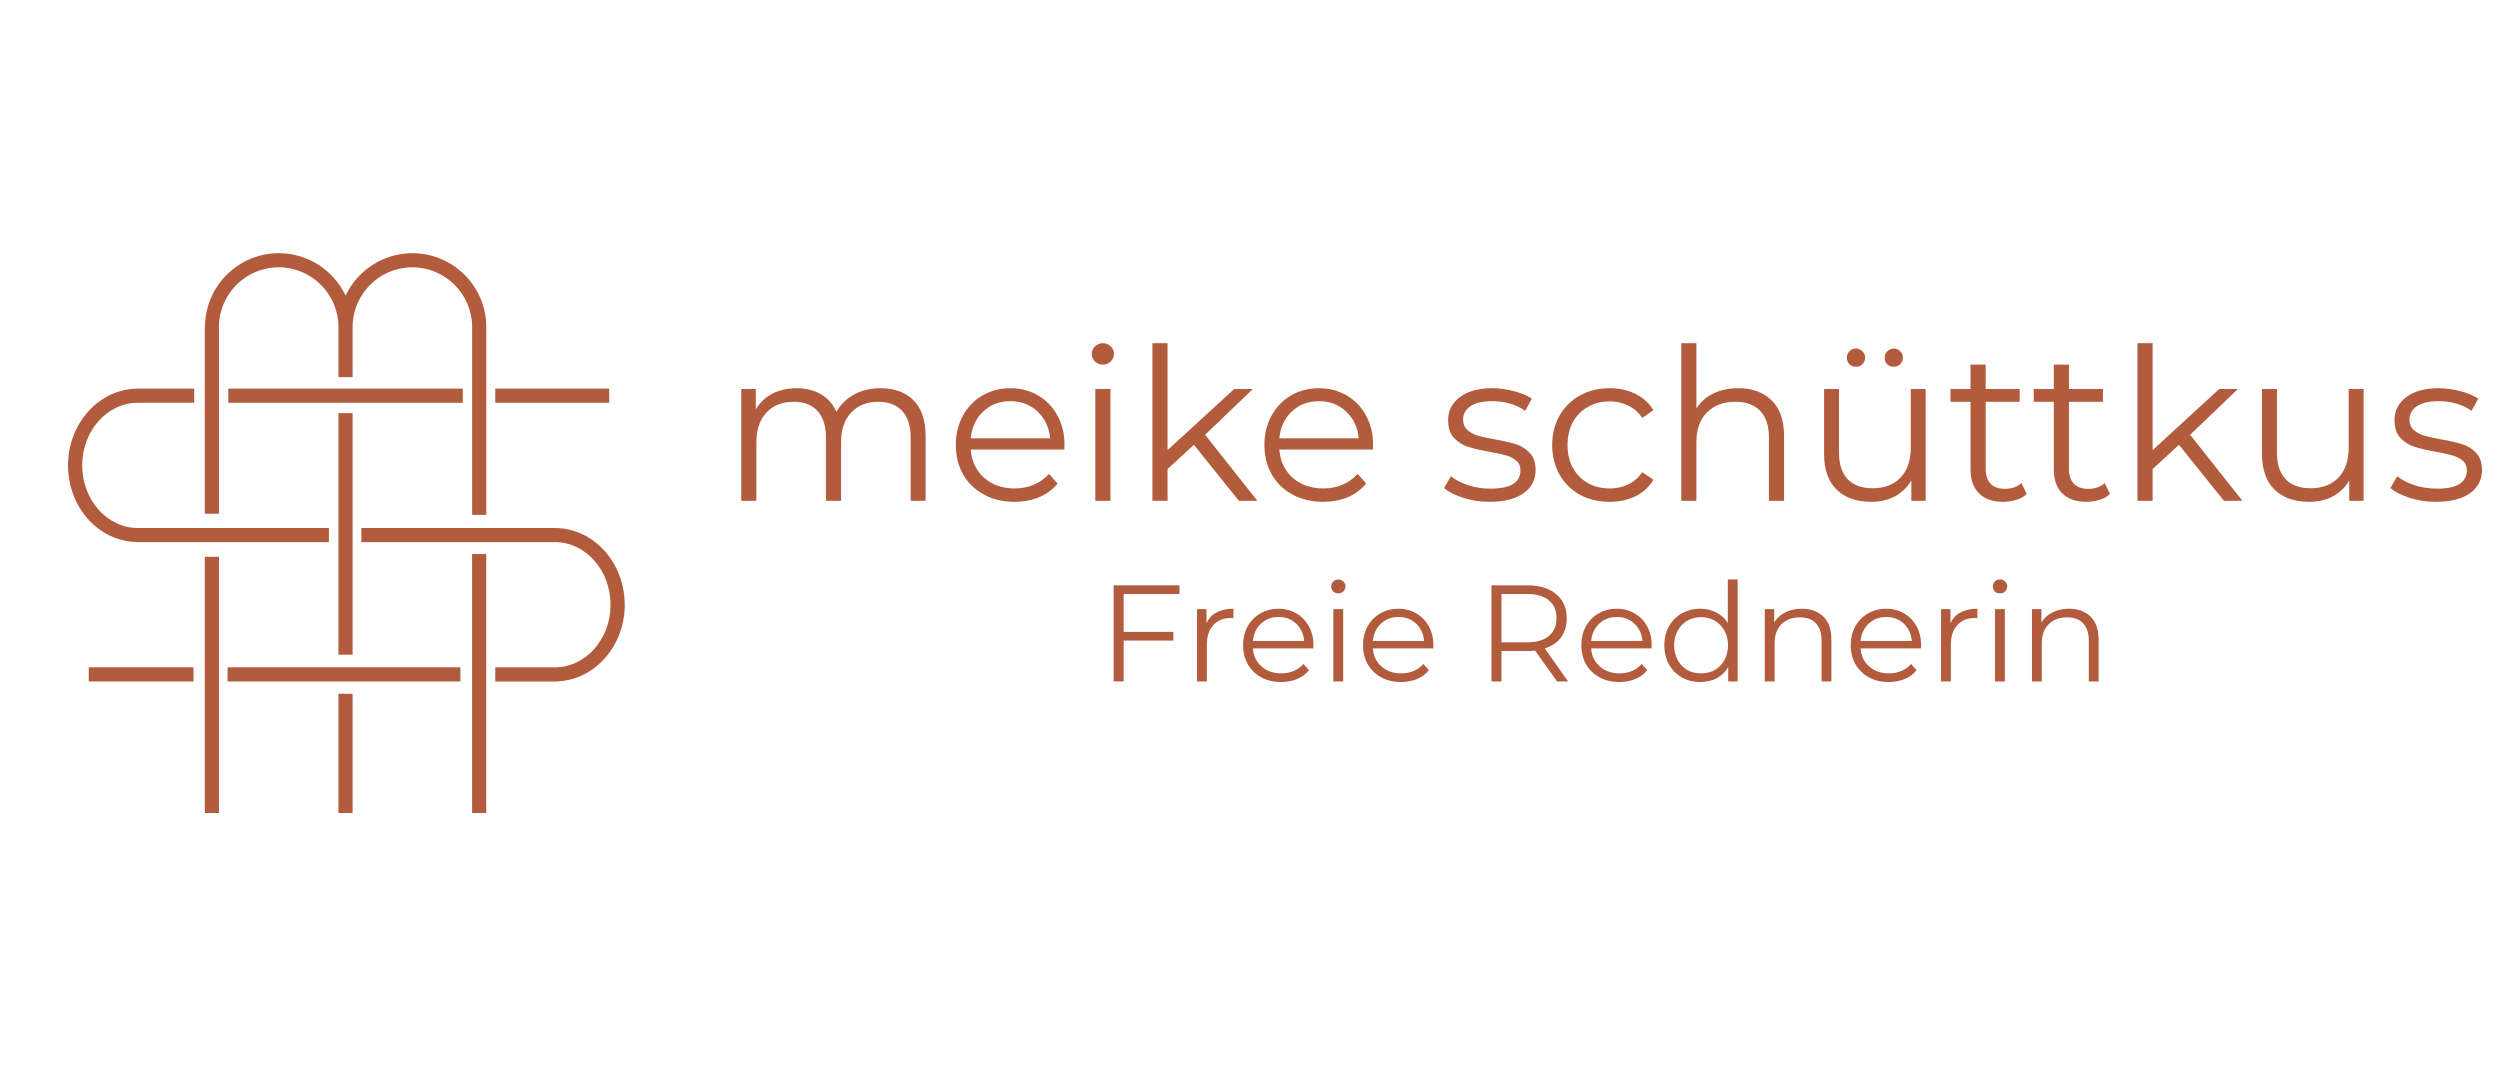 <?xml version="1.0" encoding="UTF-8"?> <svg xmlns="http://www.w3.org/2000/svg" xmlns:xlink="http://www.w3.org/1999/xlink" width="265" zoomAndPan="magnify" viewBox="0 0 198.75 84.75" height="113" preserveAspectRatio="xMidYMid meet" version="1.0"><defs><g></g><clipPath id="0187870948"><path d="M 190 30 L 197.586 30 L 197.586 40 L 190 40 Z M 190 30 " clip-rule="nonzero"></path></clipPath></defs><path fill="#b25b3d" d="M 16.281 44.266 L 17.406 44.266 L 17.406 64.633 L 16.281 64.633 Z M 16.281 44.266 " fill-opacity="1" fill-rule="nonzero"></path><path fill="#b25b3d" d="M 16.289 25.902 L 16.281 25.902 L 16.281 40.84 L 17.406 40.84 L 17.406 26.004 C 17.406 23.383 19.535 21.25 22.156 21.25 C 24.777 21.25 26.906 23.383 26.906 26.004 L 26.906 29.98 L 28.031 29.98 L 28.031 26.004 C 28.031 23.383 30.164 21.25 32.781 21.25 C 35.402 21.25 37.535 23.383 37.535 26.004 L 37.535 40.934 L 38.66 40.934 L 38.66 26.004 C 38.66 22.762 36.023 20.129 32.785 20.129 C 30.441 20.129 28.418 21.508 27.473 23.5 C 26.531 21.508 24.508 20.129 22.164 20.129 C 18.957 20.129 16.352 22.711 16.297 25.902 Z M 16.289 25.902 " fill-opacity="1" fill-rule="nonzero"></path><path fill="#b25b3d" d="M 26.906 55.156 L 28.031 55.156 L 28.031 64.633 L 26.906 64.633 Z M 26.906 55.156 " fill-opacity="1" fill-rule="nonzero"></path><path fill="#b25b3d" d="M 26.906 32.844 L 28.031 32.844 L 28.031 52.047 L 26.906 52.047 Z M 26.906 32.844 " fill-opacity="1" fill-rule="nonzero"></path><path fill="#b25b3d" d="M 37.531 44.047 L 38.656 44.047 L 38.656 64.633 L 37.531 64.633 Z M 37.531 44.047 " fill-opacity="1" fill-rule="nonzero"></path><path fill="#b25b3d" d="M 49.664 48.074 C 49.664 44.711 47.172 41.977 44.109 41.977 L 28.73 41.977 L 28.73 43.098 L 44.109 43.098 C 46.551 43.098 48.539 45.332 48.539 48.078 C 48.539 50.824 46.551 53.055 44.109 53.055 L 39.375 53.055 L 39.375 54.18 L 44.391 54.18 L 44.391 54.164 C 47.324 54 49.668 51.336 49.668 48.078 Z M 49.664 48.074 " fill-opacity="1" fill-rule="nonzero"></path><path fill="#b25b3d" d="M 26.148 41.977 L 10.965 41.977 C 8.52 41.977 6.535 39.742 6.535 36.996 C 6.535 34.25 8.52 32.02 10.965 32.02 L 15.441 32.02 L 15.441 30.895 L 10.965 30.895 C 7.902 30.895 5.41 33.633 5.41 36.992 C 5.41 40.355 7.852 43.035 10.871 43.09 L 10.871 43.098 L 26.148 43.098 L 26.148 41.973 Z M 26.148 41.977 " fill-opacity="1" fill-rule="nonzero"></path><path fill="#b25b3d" d="M 18.09 53.051 L 36.602 53.051 L 36.602 54.176 L 18.09 54.176 Z M 18.09 53.051 " fill-opacity="1" fill-rule="nonzero"></path><path fill="#b25b3d" d="M 7.055 53.051 L 15.383 53.051 L 15.383 54.176 L 7.055 54.176 Z M 7.055 53.051 " fill-opacity="1" fill-rule="nonzero"></path><path fill="#b25b3d" d="M 39.375 30.895 L 48.43 30.895 L 48.43 32.02 L 39.375 32.02 Z M 39.375 30.895 " fill-opacity="1" fill-rule="nonzero"></path><path fill="#b25b3d" d="M 18.152 30.895 L 36.793 30.895 L 36.793 32.02 L 18.152 32.02 Z M 18.152 30.895 " fill-opacity="1" fill-rule="nonzero"></path><g fill="#b25b3d" fill-opacity="1"><g transform="translate(57.258, 39.816)"><g><path d="M 12.75 -8.953 C 13.863 -8.953 14.738 -8.629 15.375 -7.984 C 16.008 -7.348 16.328 -6.406 16.328 -5.156 L 16.328 0 L 15.141 0 L 15.141 -5.031 C 15.141 -5.957 14.914 -6.66 14.469 -7.141 C 14.02 -7.629 13.391 -7.875 12.578 -7.875 C 11.66 -7.875 10.938 -7.586 10.406 -7.016 C 9.875 -6.453 9.609 -5.664 9.609 -4.656 L 9.609 0 L 8.406 0 L 8.406 -5.031 C 8.406 -5.957 8.18 -6.66 7.734 -7.141 C 7.297 -7.629 6.664 -7.875 5.844 -7.875 C 4.926 -7.875 4.203 -7.586 3.672 -7.016 C 3.141 -6.453 2.875 -5.664 2.875 -4.656 L 2.875 0 L 1.672 0 L 1.672 -8.891 L 2.828 -8.891 L 2.828 -7.266 C 3.141 -7.805 3.578 -8.223 4.141 -8.516 C 4.703 -8.805 5.348 -8.953 6.078 -8.953 C 6.828 -8.953 7.473 -8.789 8.016 -8.469 C 8.555 -8.156 8.961 -7.691 9.234 -7.078 C 9.566 -7.66 10.035 -8.117 10.641 -8.453 C 11.254 -8.785 11.957 -8.953 12.75 -8.953 Z M 12.75 -8.953 "></path></g></g></g><g fill="#b25b3d" fill-opacity="1"><g transform="translate(75.206, 39.816)"><g><path d="M 9.406 -4.078 L 1.969 -4.078 C 2.039 -3.148 2.395 -2.398 3.031 -1.828 C 3.676 -1.266 4.488 -0.984 5.469 -0.984 C 6.02 -0.984 6.523 -1.082 6.984 -1.281 C 7.453 -1.477 7.852 -1.766 8.188 -2.141 L 8.875 -1.375 C 8.477 -0.895 7.984 -0.531 7.391 -0.281 C 6.797 -0.039 6.145 0.078 5.438 0.078 C 4.531 0.078 3.723 -0.113 3.016 -0.5 C 2.305 -0.883 1.754 -1.422 1.359 -2.109 C 0.973 -2.797 0.781 -3.57 0.781 -4.438 C 0.781 -5.312 0.969 -6.086 1.344 -6.766 C 1.719 -7.453 2.234 -7.988 2.891 -8.375 C 3.555 -8.758 4.301 -8.953 5.125 -8.953 C 5.938 -8.953 6.672 -8.758 7.328 -8.375 C 7.984 -7.988 8.492 -7.457 8.859 -6.781 C 9.234 -6.102 9.422 -5.32 9.422 -4.438 Z M 5.125 -7.922 C 4.258 -7.922 3.535 -7.645 2.953 -7.094 C 2.379 -6.551 2.051 -5.844 1.969 -4.969 L 8.281 -4.969 C 8.195 -5.844 7.863 -6.551 7.281 -7.094 C 6.707 -7.645 5.988 -7.922 5.125 -7.922 Z M 5.125 -7.922 "></path></g></g></g><g fill="#b25b3d" fill-opacity="1"><g transform="translate(85.405, 39.816)"><g><path d="M 1.672 -8.891 L 2.875 -8.891 L 2.875 0 L 1.672 0 Z M 2.281 -10.828 C 2.031 -10.828 1.816 -10.91 1.641 -11.078 C 1.473 -11.242 1.391 -11.445 1.391 -11.688 C 1.391 -11.914 1.473 -12.113 1.641 -12.281 C 1.816 -12.445 2.031 -12.531 2.281 -12.531 C 2.52 -12.531 2.723 -12.445 2.891 -12.281 C 3.066 -12.125 3.156 -11.93 3.156 -11.703 C 3.156 -11.453 3.066 -11.242 2.891 -11.078 C 2.723 -10.91 2.52 -10.828 2.281 -10.828 Z M 2.281 -10.828 "></path></g></g></g><g fill="#b25b3d" fill-opacity="1"><g transform="translate(89.946, 39.816)"><g><path d="M 4.969 -4.453 L 2.875 -2.531 L 2.875 0 L 1.672 0 L 1.672 -12.531 L 2.875 -12.531 L 2.875 -4.031 L 8.172 -8.891 L 9.656 -8.891 L 5.859 -5.25 L 10.016 0 L 8.547 0 Z M 4.969 -4.453 "></path></g></g></g><g fill="#b25b3d" fill-opacity="1"><g transform="translate(99.739, 39.816)"><g><path d="M 9.406 -4.078 L 1.969 -4.078 C 2.039 -3.148 2.395 -2.398 3.031 -1.828 C 3.676 -1.266 4.488 -0.984 5.469 -0.984 C 6.02 -0.984 6.523 -1.082 6.984 -1.281 C 7.453 -1.477 7.852 -1.766 8.188 -2.141 L 8.875 -1.375 C 8.477 -0.895 7.984 -0.531 7.391 -0.281 C 6.797 -0.039 6.145 0.078 5.438 0.078 C 4.531 0.078 3.723 -0.113 3.016 -0.5 C 2.305 -0.883 1.754 -1.422 1.359 -2.109 C 0.973 -2.797 0.781 -3.57 0.781 -4.438 C 0.781 -5.312 0.969 -6.086 1.344 -6.766 C 1.719 -7.453 2.234 -7.988 2.891 -8.375 C 3.555 -8.758 4.301 -8.953 5.125 -8.953 C 5.938 -8.953 6.672 -8.758 7.328 -8.375 C 7.984 -7.988 8.492 -7.457 8.859 -6.781 C 9.234 -6.102 9.422 -5.32 9.422 -4.438 Z M 5.125 -7.922 C 4.258 -7.922 3.535 -7.645 2.953 -7.094 C 2.379 -6.551 2.051 -5.844 1.969 -4.969 L 8.281 -4.969 C 8.195 -5.844 7.863 -6.551 7.281 -7.094 C 6.707 -7.645 5.988 -7.922 5.125 -7.922 Z M 5.125 -7.922 "></path></g></g></g><g fill="#b25b3d" fill-opacity="1"><g transform="translate(109.938, 39.816)"><g></g></g></g><g fill="#b25b3d" fill-opacity="1"><g transform="translate(114.361, 39.816)"><g><path d="M 4.047 0.078 C 3.328 0.078 2.641 -0.023 1.984 -0.234 C 1.328 -0.441 0.812 -0.703 0.438 -1.016 L 0.984 -1.953 C 1.348 -1.66 1.812 -1.422 2.375 -1.234 C 2.938 -1.055 3.523 -0.969 4.141 -0.969 C 4.953 -0.969 5.551 -1.094 5.938 -1.344 C 6.32 -1.594 6.516 -1.953 6.516 -2.422 C 6.516 -2.742 6.406 -3 6.188 -3.188 C 5.977 -3.375 5.707 -3.516 5.375 -3.609 C 5.051 -3.703 4.625 -3.797 4.094 -3.891 C 3.363 -4.023 2.781 -4.16 2.344 -4.297 C 1.906 -4.441 1.531 -4.68 1.219 -5.016 C 0.914 -5.348 0.766 -5.816 0.766 -6.422 C 0.766 -7.16 1.07 -7.766 1.688 -8.234 C 2.312 -8.711 3.172 -8.953 4.266 -8.953 C 4.848 -8.953 5.426 -8.875 6 -8.719 C 6.57 -8.57 7.047 -8.375 7.422 -8.125 L 6.891 -7.156 C 6.16 -7.664 5.285 -7.922 4.266 -7.922 C 3.504 -7.922 2.926 -7.785 2.531 -7.516 C 2.145 -7.242 1.953 -6.891 1.953 -6.453 C 1.953 -6.117 2.062 -5.848 2.281 -5.641 C 2.508 -5.441 2.785 -5.289 3.109 -5.188 C 3.43 -5.094 3.879 -4.992 4.453 -4.891 C 5.16 -4.766 5.727 -4.633 6.156 -4.5 C 6.594 -4.363 6.961 -4.129 7.266 -3.797 C 7.566 -3.473 7.719 -3.023 7.719 -2.453 C 7.719 -1.672 7.395 -1.051 6.75 -0.594 C 6.102 -0.145 5.203 0.078 4.047 0.078 Z M 4.047 0.078 "></path></g></g></g><g fill="#b25b3d" fill-opacity="1"><g transform="translate(122.618, 39.816)"><g><path d="M 5.359 0.078 C 4.473 0.078 3.68 -0.109 2.984 -0.484 C 2.297 -0.867 1.754 -1.406 1.359 -2.094 C 0.973 -2.789 0.781 -3.57 0.781 -4.438 C 0.781 -5.312 0.973 -6.086 1.359 -6.766 C 1.754 -7.453 2.297 -7.988 2.984 -8.375 C 3.68 -8.758 4.473 -8.953 5.359 -8.953 C 6.117 -8.953 6.801 -8.801 7.406 -8.5 C 8.008 -8.207 8.484 -7.773 8.828 -7.203 L 7.938 -6.594 C 7.645 -7.031 7.27 -7.359 6.812 -7.578 C 6.363 -7.797 5.879 -7.906 5.359 -7.906 C 4.711 -7.906 4.133 -7.758 3.625 -7.469 C 3.113 -7.188 2.711 -6.781 2.422 -6.25 C 2.141 -5.719 2 -5.113 2 -4.438 C 2 -3.75 2.141 -3.145 2.422 -2.625 C 2.711 -2.102 3.113 -1.695 3.625 -1.406 C 4.133 -1.125 4.711 -0.984 5.359 -0.984 C 5.879 -0.984 6.363 -1.086 6.812 -1.297 C 7.27 -1.516 7.645 -1.844 7.938 -2.281 L 8.828 -1.672 C 8.484 -1.098 8.004 -0.66 7.391 -0.359 C 6.785 -0.066 6.109 0.078 5.359 0.078 Z M 5.359 0.078 "></path></g></g></g><g fill="#b25b3d" fill-opacity="1"><g transform="translate(131.989, 39.816)"><g><path d="M 6.203 -8.953 C 7.316 -8.953 8.203 -8.629 8.859 -7.984 C 9.516 -7.336 9.844 -6.395 9.844 -5.156 L 9.844 0 L 8.641 0 L 8.641 -5.031 C 8.641 -5.957 8.41 -6.66 7.953 -7.141 C 7.492 -7.629 6.836 -7.875 5.984 -7.875 C 5.023 -7.875 4.266 -7.586 3.703 -7.016 C 3.148 -6.453 2.875 -5.664 2.875 -4.656 L 2.875 0 L 1.672 0 L 1.672 -12.531 L 2.875 -12.531 L 2.875 -7.328 C 3.195 -7.848 3.645 -8.25 4.219 -8.531 C 4.789 -8.812 5.453 -8.953 6.203 -8.953 Z M 6.203 -8.953 "></path></g></g></g><g fill="#b25b3d" fill-opacity="1"><g transform="translate(143.42, 39.816)"><g><path d="M 9.672 -8.891 L 9.672 0 L 8.531 0 L 8.531 -1.625 C 8.219 -1.082 7.785 -0.66 7.234 -0.359 C 6.68 -0.066 6.051 0.078 5.344 0.078 C 4.176 0.078 3.258 -0.242 2.594 -0.891 C 1.926 -1.535 1.594 -2.484 1.594 -3.734 L 1.594 -8.891 L 2.781 -8.891 L 2.781 -3.844 C 2.781 -2.914 3.008 -2.207 3.469 -1.719 C 3.938 -1.238 4.598 -1 5.453 -1 C 6.391 -1 7.129 -1.281 7.672 -1.844 C 8.211 -2.414 8.484 -3.207 8.484 -4.219 L 8.484 -8.891 Z M 4.125 -10.656 C 3.926 -10.656 3.754 -10.723 3.609 -10.859 C 3.473 -10.992 3.406 -11.172 3.406 -11.391 C 3.406 -11.586 3.473 -11.754 3.609 -11.891 C 3.754 -12.035 3.926 -12.109 4.125 -12.109 C 4.32 -12.109 4.492 -12.035 4.641 -11.891 C 4.785 -11.754 4.859 -11.586 4.859 -11.391 C 4.859 -11.18 4.785 -11.004 4.641 -10.859 C 4.504 -10.723 4.332 -10.656 4.125 -10.656 Z M 7.141 -10.656 C 6.93 -10.656 6.754 -10.723 6.609 -10.859 C 6.473 -11.004 6.406 -11.18 6.406 -11.391 C 6.406 -11.586 6.477 -11.754 6.625 -11.891 C 6.781 -12.035 6.953 -12.109 7.141 -12.109 C 7.336 -12.109 7.504 -12.035 7.641 -11.891 C 7.785 -11.754 7.859 -11.586 7.859 -11.391 C 7.859 -11.172 7.785 -10.992 7.641 -10.859 C 7.504 -10.723 7.336 -10.656 7.141 -10.656 Z M 7.141 -10.656 "></path></g></g></g><g fill="#b25b3d" fill-opacity="1"><g transform="translate(154.783, 39.816)"><g><path d="M 6.344 -0.547 C 6.125 -0.336 5.848 -0.18 5.516 -0.078 C 5.18 0.023 4.832 0.078 4.469 0.078 C 3.633 0.078 2.992 -0.145 2.547 -0.594 C 2.098 -1.039 1.875 -1.676 1.875 -2.5 L 1.875 -7.875 L 0.281 -7.875 L 0.281 -8.891 L 1.875 -8.891 L 1.875 -10.828 L 3.078 -10.828 L 3.078 -8.891 L 5.781 -8.891 L 5.781 -7.875 L 3.078 -7.875 L 3.078 -2.562 C 3.078 -2.039 3.207 -1.641 3.469 -1.359 C 3.738 -1.086 4.117 -0.953 4.609 -0.953 C 4.859 -0.953 5.098 -0.988 5.328 -1.062 C 5.555 -1.145 5.754 -1.258 5.922 -1.406 Z M 6.344 -0.547 "></path></g></g></g><g fill="#b25b3d" fill-opacity="1"><g transform="translate(161.402, 39.816)"><g><path d="M 6.344 -0.547 C 6.125 -0.336 5.848 -0.18 5.516 -0.078 C 5.18 0.023 4.832 0.078 4.469 0.078 C 3.633 0.078 2.992 -0.145 2.547 -0.594 C 2.098 -1.039 1.875 -1.676 1.875 -2.5 L 1.875 -7.875 L 0.281 -7.875 L 0.281 -8.891 L 1.875 -8.891 L 1.875 -10.828 L 3.078 -10.828 L 3.078 -8.891 L 5.781 -8.891 L 5.781 -7.875 L 3.078 -7.875 L 3.078 -2.562 C 3.078 -2.039 3.207 -1.641 3.469 -1.359 C 3.738 -1.086 4.117 -0.953 4.609 -0.953 C 4.859 -0.953 5.098 -0.988 5.328 -1.062 C 5.555 -1.145 5.754 -1.258 5.922 -1.406 Z M 6.344 -0.547 "></path></g></g></g><g fill="#b25b3d" fill-opacity="1"><g transform="translate(168.257, 39.816)"><g><path d="M 4.969 -4.453 L 2.875 -2.531 L 2.875 0 L 1.672 0 L 1.672 -12.531 L 2.875 -12.531 L 2.875 -4.031 L 8.172 -8.891 L 9.656 -8.891 L 5.859 -5.25 L 10.016 0 L 8.547 0 Z M 4.969 -4.453 "></path></g></g></g><g fill="#b25b3d" fill-opacity="1"><g transform="translate(178.235, 39.816)"><g><path d="M 9.672 -8.891 L 9.672 0 L 8.531 0 L 8.531 -1.625 C 8.219 -1.082 7.785 -0.66 7.234 -0.359 C 6.68 -0.066 6.051 0.078 5.344 0.078 C 4.176 0.078 3.258 -0.242 2.594 -0.891 C 1.926 -1.535 1.594 -2.484 1.594 -3.734 L 1.594 -8.891 L 2.781 -8.891 L 2.781 -3.844 C 2.781 -2.914 3.008 -2.207 3.469 -1.719 C 3.938 -1.238 4.598 -1 5.453 -1 C 6.391 -1 7.129 -1.281 7.672 -1.844 C 8.211 -2.414 8.484 -3.207 8.484 -4.219 L 8.484 -8.891 Z M 9.672 -8.891 "></path></g></g></g><g clip-path="url(#0187870948)"><g fill="#b25b3d" fill-opacity="1"><g transform="translate(189.599, 39.816)"><g><path d="M 4.047 0.078 C 3.328 0.078 2.641 -0.023 1.984 -0.234 C 1.328 -0.441 0.812 -0.703 0.438 -1.016 L 0.984 -1.953 C 1.348 -1.66 1.812 -1.422 2.375 -1.234 C 2.938 -1.055 3.523 -0.969 4.141 -0.969 C 4.953 -0.969 5.551 -1.094 5.938 -1.344 C 6.32 -1.594 6.516 -1.953 6.516 -2.422 C 6.516 -2.742 6.406 -3 6.188 -3.188 C 5.977 -3.375 5.707 -3.516 5.375 -3.609 C 5.051 -3.703 4.625 -3.797 4.094 -3.891 C 3.363 -4.023 2.781 -4.16 2.344 -4.297 C 1.906 -4.441 1.531 -4.68 1.219 -5.016 C 0.914 -5.348 0.766 -5.816 0.766 -6.422 C 0.766 -7.16 1.07 -7.766 1.688 -8.234 C 2.312 -8.711 3.172 -8.953 4.266 -8.953 C 4.848 -8.953 5.426 -8.875 6 -8.719 C 6.57 -8.57 7.047 -8.375 7.422 -8.125 L 6.891 -7.156 C 6.16 -7.664 5.285 -7.922 4.266 -7.922 C 3.504 -7.922 2.926 -7.785 2.531 -7.516 C 2.145 -7.242 1.953 -6.891 1.953 -6.453 C 1.953 -6.117 2.062 -5.848 2.281 -5.641 C 2.508 -5.441 2.785 -5.289 3.109 -5.188 C 3.43 -5.094 3.879 -4.992 4.453 -4.891 C 5.16 -4.766 5.727 -4.633 6.156 -4.5 C 6.594 -4.363 6.961 -4.129 7.266 -3.797 C 7.566 -3.473 7.719 -3.023 7.719 -2.453 C 7.719 -1.672 7.395 -1.051 6.75 -0.594 C 6.102 -0.145 5.203 0.078 4.047 0.078 Z M 4.047 0.078 "></path></g></g></g></g><g fill="#b25b3d" fill-opacity="1"><g transform="translate(87.283, 54.174)"><g><path d="M 2.047 -6.953 L 2.047 -3.938 L 6 -3.938 L 6 -3.25 L 2.047 -3.25 L 2.047 0 L 1.25 0 L 1.25 -7.641 L 6.484 -7.641 L 6.484 -6.953 Z M 2.047 -6.953 "></path></g></g></g><g fill="#b25b3d" fill-opacity="1"><g transform="translate(94.088, 54.174)"><g><path d="M 1.828 -4.625 C 2.004 -5.008 2.27 -5.297 2.625 -5.484 C 2.988 -5.68 3.438 -5.781 3.969 -5.781 L 3.969 -5.031 L 3.797 -5.047 C 3.191 -5.047 2.719 -4.859 2.375 -4.484 C 2.031 -4.117 1.859 -3.598 1.859 -2.922 L 1.859 0 L 1.078 0 L 1.078 -5.75 L 1.828 -5.75 Z M 1.828 -4.625 "></path></g></g></g><g fill="#b25b3d" fill-opacity="1"><g transform="translate(98.326, 54.174)"><g><path d="M 6.078 -2.625 L 1.281 -2.625 C 1.32 -2.031 1.551 -1.551 1.969 -1.188 C 2.383 -0.82 2.906 -0.641 3.531 -0.641 C 3.895 -0.641 4.223 -0.703 4.516 -0.828 C 4.816 -0.953 5.078 -1.141 5.297 -1.391 L 5.734 -0.891 C 5.484 -0.578 5.164 -0.344 4.781 -0.188 C 4.395 -0.031 3.973 0.047 3.516 0.047 C 2.922 0.047 2.395 -0.078 1.938 -0.328 C 1.488 -0.578 1.133 -0.922 0.875 -1.359 C 0.625 -1.805 0.5 -2.312 0.5 -2.875 C 0.5 -3.438 0.617 -3.938 0.859 -4.375 C 1.109 -4.82 1.445 -5.164 1.875 -5.406 C 2.301 -5.656 2.781 -5.781 3.312 -5.781 C 3.844 -5.781 4.316 -5.656 4.734 -5.406 C 5.16 -5.164 5.492 -4.82 5.734 -4.375 C 5.973 -3.938 6.094 -3.438 6.094 -2.875 Z M 3.312 -5.125 C 2.758 -5.125 2.297 -4.945 1.922 -4.594 C 1.547 -4.238 1.332 -3.781 1.281 -3.219 L 5.359 -3.219 C 5.305 -3.781 5.094 -4.238 4.719 -4.594 C 4.344 -4.945 3.875 -5.125 3.312 -5.125 Z M 3.312 -5.125 "></path></g></g></g><g fill="#b25b3d" fill-opacity="1"><g transform="translate(104.923, 54.174)"><g><path d="M 1.078 -5.75 L 1.859 -5.75 L 1.859 0 L 1.078 0 Z M 1.469 -7 C 1.312 -7 1.176 -7.051 1.062 -7.156 C 0.957 -7.27 0.906 -7.406 0.906 -7.562 C 0.906 -7.707 0.957 -7.832 1.062 -7.938 C 1.176 -8.051 1.312 -8.109 1.469 -8.109 C 1.633 -8.109 1.77 -8.051 1.875 -7.938 C 1.988 -7.832 2.047 -7.707 2.047 -7.562 C 2.047 -7.406 1.988 -7.27 1.875 -7.156 C 1.77 -7.051 1.633 -7 1.469 -7 Z M 1.469 -7 "></path></g></g></g><g fill="#b25b3d" fill-opacity="1"><g transform="translate(107.861, 54.174)"><g><path d="M 6.078 -2.625 L 1.281 -2.625 C 1.32 -2.031 1.551 -1.551 1.969 -1.188 C 2.383 -0.82 2.906 -0.641 3.531 -0.641 C 3.895 -0.641 4.223 -0.703 4.516 -0.828 C 4.816 -0.953 5.078 -1.141 5.297 -1.391 L 5.734 -0.891 C 5.484 -0.578 5.164 -0.344 4.781 -0.188 C 4.395 -0.031 3.973 0.047 3.516 0.047 C 2.922 0.047 2.395 -0.078 1.938 -0.328 C 1.488 -0.578 1.133 -0.922 0.875 -1.359 C 0.625 -1.805 0.5 -2.312 0.5 -2.875 C 0.5 -3.438 0.617 -3.938 0.859 -4.375 C 1.109 -4.82 1.445 -5.164 1.875 -5.406 C 2.301 -5.656 2.781 -5.781 3.312 -5.781 C 3.844 -5.781 4.316 -5.656 4.734 -5.406 C 5.16 -5.164 5.492 -4.82 5.734 -4.375 C 5.973 -3.938 6.094 -3.438 6.094 -2.875 Z M 3.312 -5.125 C 2.758 -5.125 2.297 -4.945 1.922 -4.594 C 1.547 -4.238 1.332 -3.781 1.281 -3.219 L 5.359 -3.219 C 5.305 -3.781 5.094 -4.238 4.719 -4.594 C 4.344 -4.945 3.875 -5.125 3.312 -5.125 Z M 3.312 -5.125 "></path></g></g></g><g fill="#b25b3d" fill-opacity="1"><g transform="translate(114.458, 54.174)"><g></g></g></g><g fill="#b25b3d" fill-opacity="1"><g transform="translate(117.32, 54.174)"><g><path d="M 6.469 0 L 4.719 -2.453 C 4.52 -2.43 4.316 -2.422 4.109 -2.422 L 2.047 -2.422 L 2.047 0 L 1.25 0 L 1.25 -7.641 L 4.109 -7.641 C 5.078 -7.641 5.836 -7.406 6.391 -6.938 C 6.953 -6.477 7.234 -5.844 7.234 -5.031 C 7.234 -4.426 7.082 -3.914 6.781 -3.5 C 6.477 -3.094 6.047 -2.801 5.484 -2.625 L 7.344 0 Z M 4.078 -3.109 C 4.836 -3.109 5.414 -3.273 5.812 -3.609 C 6.219 -3.953 6.422 -4.426 6.422 -5.031 C 6.422 -5.645 6.219 -6.117 5.812 -6.453 C 5.414 -6.785 4.836 -6.953 4.078 -6.953 L 2.047 -6.953 L 2.047 -3.109 Z M 4.078 -3.109 "></path></g></g></g><g fill="#b25b3d" fill-opacity="1"><g transform="translate(125.217, 54.174)"><g><path d="M 6.078 -2.625 L 1.281 -2.625 C 1.32 -2.031 1.551 -1.551 1.969 -1.188 C 2.383 -0.82 2.906 -0.641 3.531 -0.641 C 3.895 -0.641 4.223 -0.703 4.516 -0.828 C 4.816 -0.953 5.078 -1.141 5.297 -1.391 L 5.734 -0.891 C 5.484 -0.578 5.164 -0.344 4.781 -0.188 C 4.395 -0.031 3.973 0.047 3.516 0.047 C 2.922 0.047 2.395 -0.078 1.938 -0.328 C 1.488 -0.578 1.133 -0.922 0.875 -1.359 C 0.625 -1.805 0.5 -2.312 0.5 -2.875 C 0.5 -3.438 0.617 -3.938 0.859 -4.375 C 1.109 -4.82 1.445 -5.164 1.875 -5.406 C 2.301 -5.656 2.781 -5.781 3.312 -5.781 C 3.844 -5.781 4.316 -5.656 4.734 -5.406 C 5.16 -5.164 5.492 -4.82 5.734 -4.375 C 5.973 -3.938 6.094 -3.438 6.094 -2.875 Z M 3.312 -5.125 C 2.758 -5.125 2.297 -4.945 1.922 -4.594 C 1.547 -4.238 1.332 -3.781 1.281 -3.219 L 5.359 -3.219 C 5.305 -3.781 5.094 -4.238 4.719 -4.594 C 4.344 -4.945 3.875 -5.125 3.312 -5.125 Z M 3.312 -5.125 "></path></g></g></g><g fill="#b25b3d" fill-opacity="1"><g transform="translate(131.814, 54.174)"><g><path d="M 6.328 -8.109 L 6.328 0 L 5.578 0 L 5.578 -1.141 C 5.348 -0.754 5.039 -0.457 4.656 -0.25 C 4.27 -0.051 3.836 0.047 3.359 0.047 C 2.828 0.047 2.344 -0.07 1.906 -0.312 C 1.469 -0.562 1.125 -0.906 0.875 -1.344 C 0.625 -1.789 0.5 -2.301 0.5 -2.875 C 0.5 -3.438 0.625 -3.941 0.875 -4.391 C 1.125 -4.836 1.469 -5.18 1.906 -5.422 C 2.344 -5.66 2.828 -5.781 3.359 -5.781 C 3.828 -5.781 4.25 -5.68 4.625 -5.484 C 5 -5.297 5.305 -5.02 5.547 -4.656 L 5.547 -8.109 Z M 3.422 -0.641 C 3.828 -0.641 4.191 -0.727 4.516 -0.906 C 4.836 -1.094 5.094 -1.359 5.281 -1.703 C 5.469 -2.047 5.562 -2.438 5.562 -2.875 C 5.562 -3.312 5.469 -3.695 5.281 -4.031 C 5.094 -4.375 4.836 -4.641 4.516 -4.828 C 4.191 -5.016 3.828 -5.109 3.422 -5.109 C 3.016 -5.109 2.648 -5.016 2.328 -4.828 C 2.004 -4.641 1.75 -4.375 1.562 -4.031 C 1.375 -3.695 1.281 -3.312 1.281 -2.875 C 1.281 -2.438 1.375 -2.047 1.562 -1.703 C 1.75 -1.359 2.004 -1.094 2.328 -0.906 C 2.648 -0.727 3.016 -0.641 3.422 -0.641 Z M 3.422 -0.641 "></path></g></g></g><g fill="#b25b3d" fill-opacity="1"><g transform="translate(139.22, 54.174)"><g><path d="M 4.016 -5.781 C 4.734 -5.781 5.305 -5.57 5.734 -5.156 C 6.16 -4.738 6.375 -4.129 6.375 -3.328 L 6.375 0 L 5.594 0 L 5.594 -3.25 C 5.594 -3.852 5.441 -4.312 5.141 -4.625 C 4.848 -4.938 4.422 -5.094 3.859 -5.094 C 3.242 -5.094 2.754 -4.906 2.391 -4.531 C 2.035 -4.164 1.859 -3.66 1.859 -3.016 L 1.859 0 L 1.078 0 L 1.078 -5.75 L 1.828 -5.75 L 1.828 -4.688 C 2.035 -5.031 2.328 -5.297 2.703 -5.484 C 3.078 -5.68 3.516 -5.781 4.016 -5.781 Z M 4.016 -5.781 "></path></g></g></g><g fill="#b25b3d" fill-opacity="1"><g transform="translate(146.636, 54.174)"><g><path d="M 6.078 -2.625 L 1.281 -2.625 C 1.32 -2.031 1.551 -1.551 1.969 -1.188 C 2.383 -0.82 2.906 -0.641 3.531 -0.641 C 3.895 -0.641 4.223 -0.703 4.516 -0.828 C 4.816 -0.953 5.078 -1.141 5.297 -1.391 L 5.734 -0.891 C 5.484 -0.578 5.164 -0.344 4.781 -0.188 C 4.395 -0.031 3.973 0.047 3.516 0.047 C 2.922 0.047 2.395 -0.078 1.938 -0.328 C 1.488 -0.578 1.133 -0.922 0.875 -1.359 C 0.625 -1.805 0.5 -2.312 0.5 -2.875 C 0.5 -3.438 0.617 -3.938 0.859 -4.375 C 1.109 -4.82 1.445 -5.164 1.875 -5.406 C 2.301 -5.656 2.781 -5.781 3.312 -5.781 C 3.844 -5.781 4.316 -5.656 4.734 -5.406 C 5.16 -5.164 5.492 -4.82 5.734 -4.375 C 5.973 -3.938 6.094 -3.438 6.094 -2.875 Z M 3.312 -5.125 C 2.758 -5.125 2.297 -4.945 1.922 -4.594 C 1.547 -4.238 1.332 -3.781 1.281 -3.219 L 5.359 -3.219 C 5.305 -3.781 5.094 -4.238 4.719 -4.594 C 4.344 -4.945 3.875 -5.125 3.312 -5.125 Z M 3.312 -5.125 "></path></g></g></g><g fill="#b25b3d" fill-opacity="1"><g transform="translate(153.234, 54.174)"><g><path d="M 1.828 -4.625 C 2.004 -5.008 2.27 -5.297 2.625 -5.484 C 2.988 -5.68 3.438 -5.781 3.969 -5.781 L 3.969 -5.031 L 3.797 -5.047 C 3.191 -5.047 2.719 -4.859 2.375 -4.484 C 2.031 -4.117 1.859 -3.598 1.859 -2.922 L 1.859 0 L 1.078 0 L 1.078 -5.75 L 1.828 -5.75 Z M 1.828 -4.625 "></path></g></g></g><g fill="#b25b3d" fill-opacity="1"><g transform="translate(157.526, 54.174)"><g><path d="M 1.078 -5.75 L 1.859 -5.75 L 1.859 0 L 1.078 0 Z M 1.469 -7 C 1.312 -7 1.176 -7.051 1.062 -7.156 C 0.957 -7.27 0.906 -7.406 0.906 -7.562 C 0.906 -7.707 0.957 -7.832 1.062 -7.938 C 1.176 -8.051 1.312 -8.109 1.469 -8.109 C 1.633 -8.109 1.77 -8.051 1.875 -7.938 C 1.988 -7.832 2.047 -7.707 2.047 -7.562 C 2.047 -7.406 1.988 -7.27 1.875 -7.156 C 1.77 -7.051 1.633 -7 1.469 -7 Z M 1.469 -7 "></path></g></g></g><g fill="#b25b3d" fill-opacity="1"><g transform="translate(160.464, 54.174)"><g><path d="M 4.016 -5.781 C 4.734 -5.781 5.305 -5.57 5.734 -5.156 C 6.16 -4.738 6.375 -4.129 6.375 -3.328 L 6.375 0 L 5.594 0 L 5.594 -3.25 C 5.594 -3.852 5.441 -4.312 5.141 -4.625 C 4.848 -4.938 4.422 -5.094 3.859 -5.094 C 3.242 -5.094 2.754 -4.906 2.391 -4.531 C 2.035 -4.164 1.859 -3.66 1.859 -3.016 L 1.859 0 L 1.078 0 L 1.078 -5.75 L 1.828 -5.75 L 1.828 -4.688 C 2.035 -5.031 2.328 -5.297 2.703 -5.484 C 3.078 -5.68 3.516 -5.781 4.016 -5.781 Z M 4.016 -5.781 "></path></g></g></g></svg> 